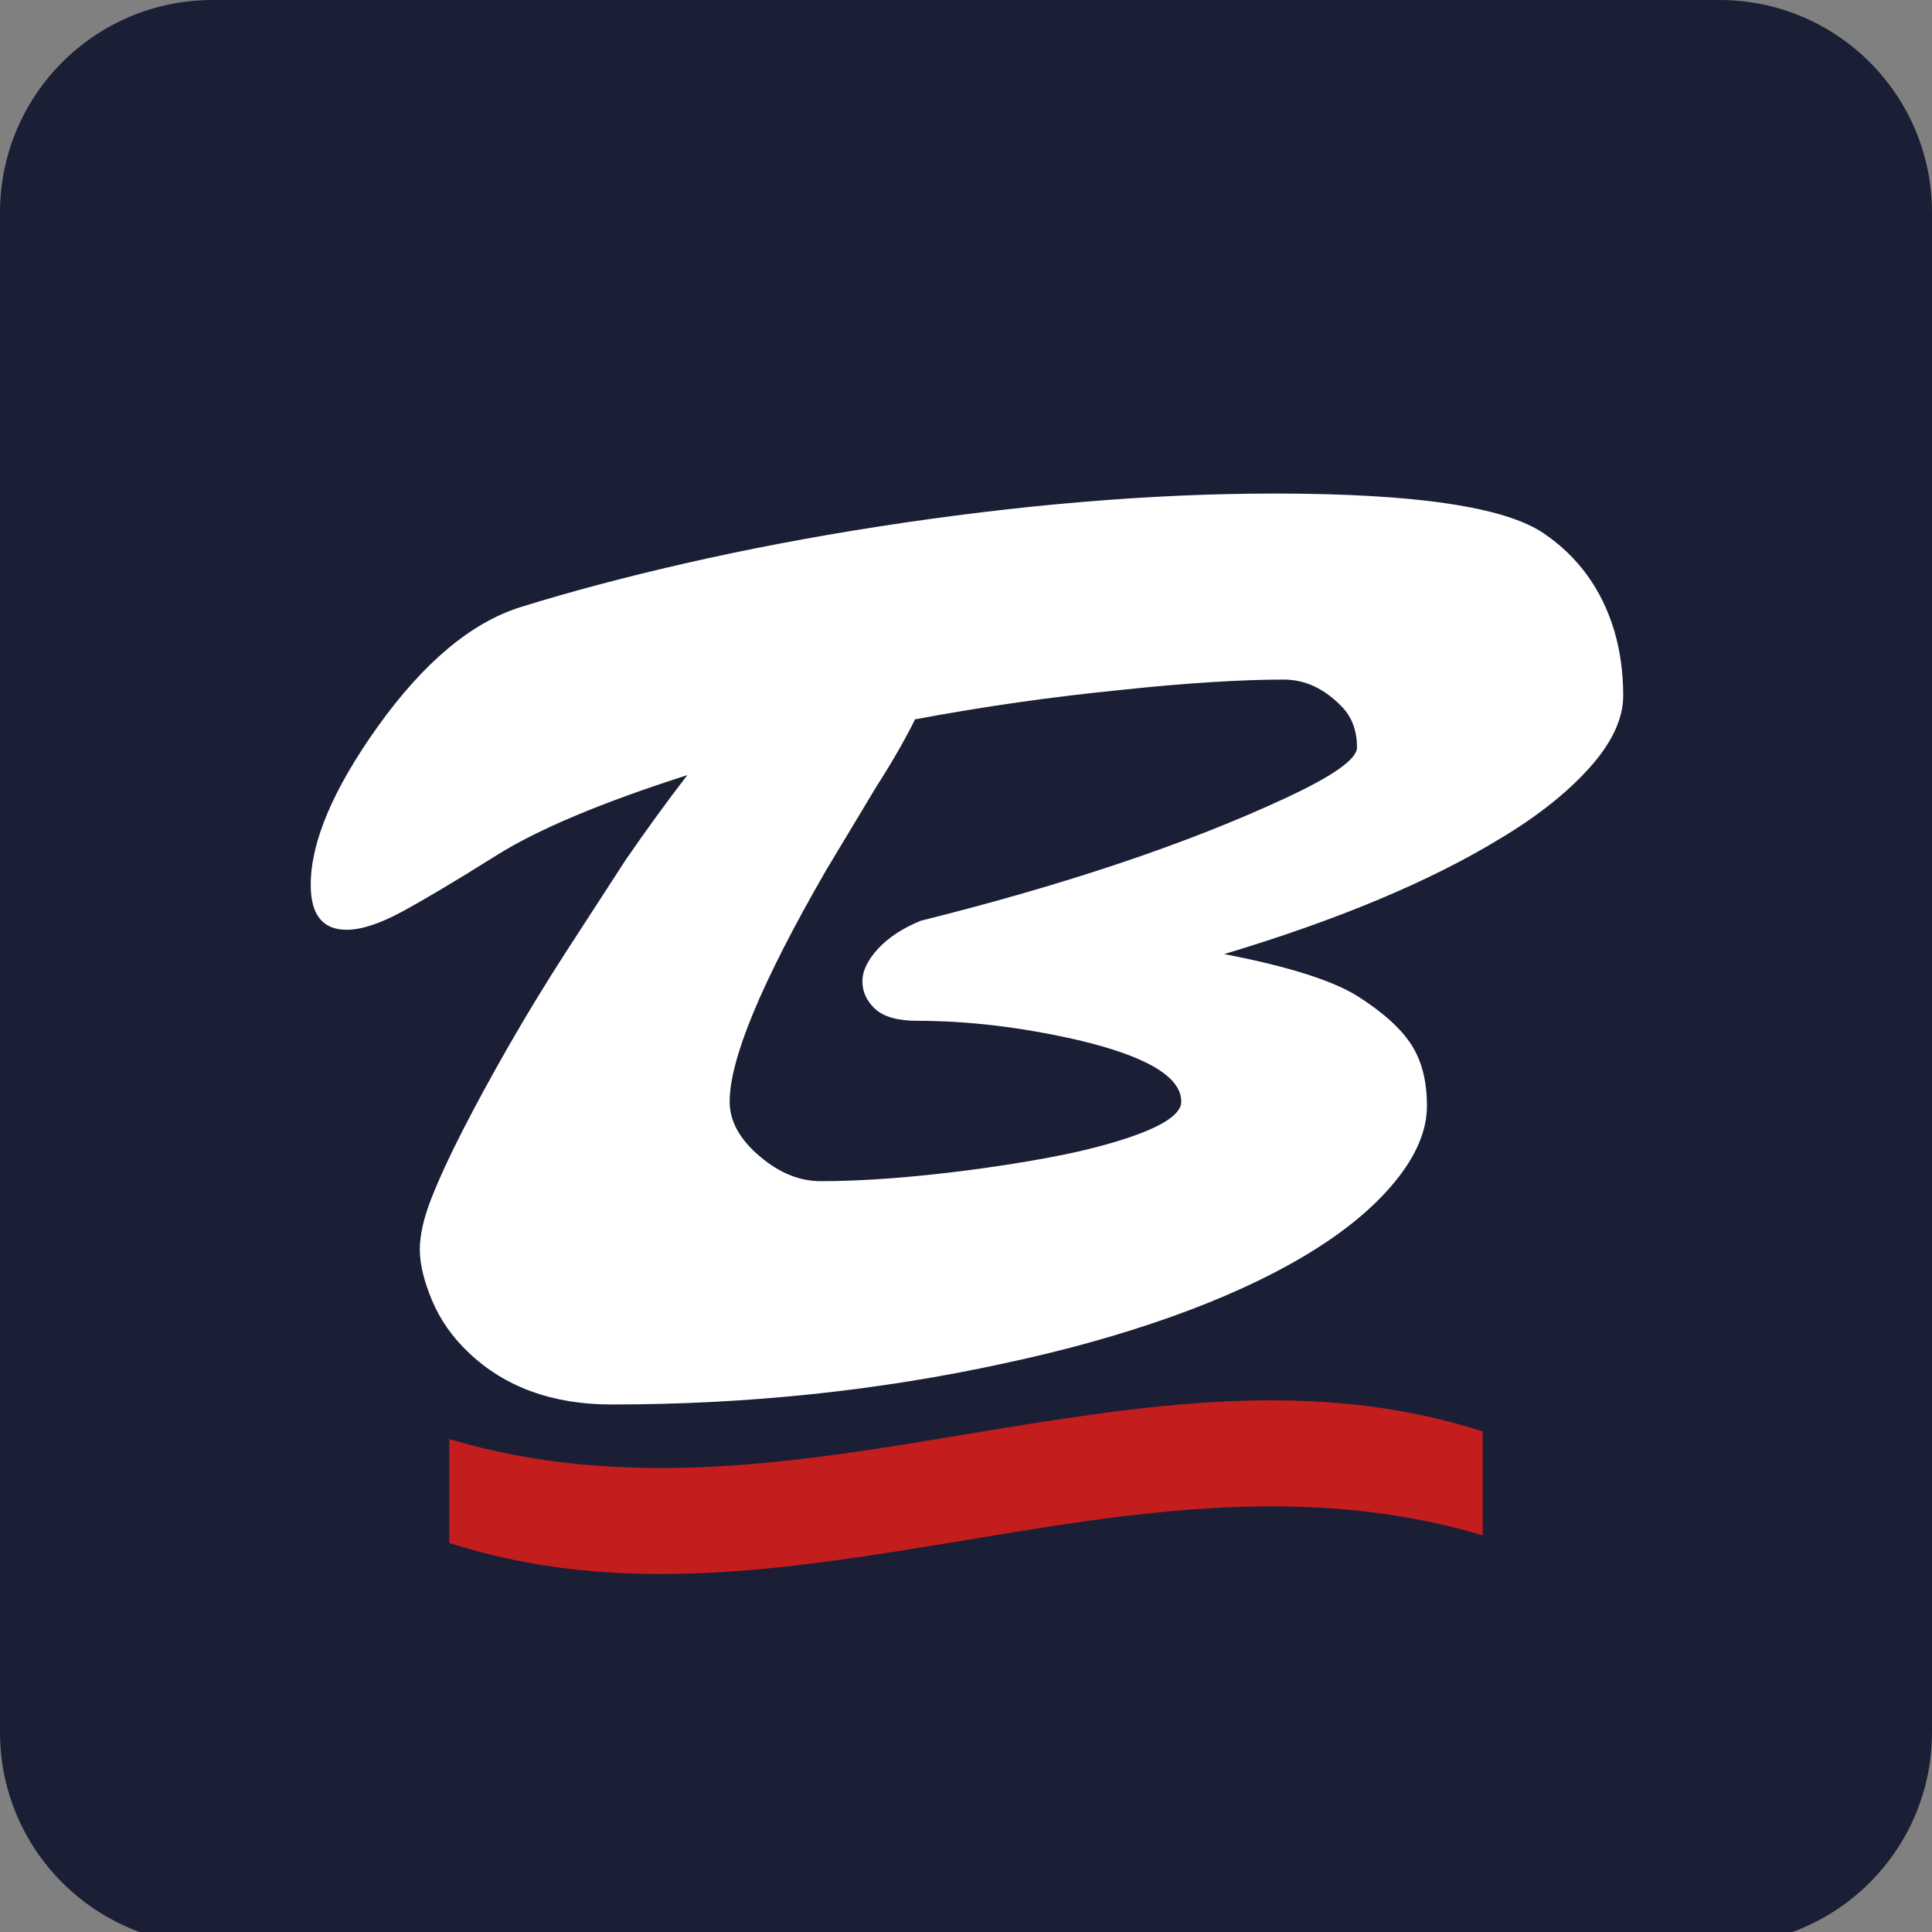 <svg xmlns="http://www.w3.org/2000/svg" xmlns:xlink="http://www.w3.org/1999/xlink" width="500" zoomAndPan="magnify" viewBox="0 0 375 375" height="500" preserveAspectRatio="xMidYMid meet" version="1.0"><rect x="0" y="0" width="375" height="375" fill="#808080" stroke="none"/><defs><g/><clipPath id="1f1d37b386"><path d="M 41.25 0 L 333.75 0 C 356.531 0 375 18.469 375 41.25 L 375 336.238 C 375 359.023 356.531 377.492 333.75 377.492 L 41.25 377.492 C 18.469 377.492 0 359.023 0 336.238 L 0 41.25 C 0 18.469 18.469 0 41.25 0 Z M 41.25 0 " clip-rule="nonzero"/></clipPath><clipPath id="4550265dcb"><path d="M 0 0 L 375 0 L 375 375 L 0 375 Z M 0 0 " clip-rule="nonzero"/></clipPath><clipPath id="fb8d3c072c"><path d="M 41.25 0 L 333.75 0 C 356.531 0 375 18.469 375 41.25 L 375 336.238 C 375 359.023 356.531 377.492 333.75 377.492 L 41.25 377.492 C 18.469 377.492 0 359.023 0 336.238 L 0 41.25 C 0 18.469 18.469 0 41.25 0 Z M 41.25 0 " clip-rule="nonzero"/></clipPath><clipPath id="c9bd899650"><rect x="0" width="375" y="0" height="375"/></clipPath><clipPath id="3325f70340"><path d="M 87.211 271.684 L 287.801 271.684 L 287.801 305.645 L 87.211 305.645 Z M 87.211 271.684 " clip-rule="nonzero"/></clipPath><clipPath id="a8b1ed2336"><path d="M 188.258 278.262 C 221.938 272.742 254.863 267.223 287.789 277.836 L 287.789 298.004 C 253.73 287.812 219.668 293.543 186.742 299.062 C 153.062 304.582 120.137 310.102 87.211 299.488 L 87.211 279.324 C 121.27 289.512 155.332 283.781 188.258 278.262 Z M 188.258 278.262 " clip-rule="nonzero"/></clipPath><clipPath id="9e19f1d41a"><path d="M 0.211 0.684 L 200.801 0.684 L 200.801 34.645 L 0.211 34.645 Z M 0.211 0.684 " clip-rule="nonzero"/></clipPath><clipPath id="2d08405415"><path d="M 101.258 7.262 C 134.938 1.742 167.863 -3.777 200.789 6.836 L 200.789 27.004 C 166.73 16.812 132.668 22.543 99.742 28.062 C 66.062 33.582 33.137 39.102 0.211 28.488 L 0.211 8.324 C 34.27 18.512 68.332 12.781 101.258 7.262 Z M 101.258 7.262 " clip-rule="nonzero"/></clipPath><clipPath id="4251af9045"><rect x="0" width="201" y="0" height="35"/></clipPath></defs><g clip-path="url(#1f1d37b386)"><g transform="matrix(1, 0, 0, 1, 0, 0)"><g clip-path="url(#c9bd899650)"><g clip-path="url(#4550265dcb)"><g clip-path="url(#fb8d3c072c)"><rect x="-82.5" width="540" fill="#1a1f36" height="540" y="-82.5" fill-opacity="1"/></g></g></g></g></g><g fill="#ffffff" fill-opacity="1"><g transform="translate(60.438, 266.625)"><g><path d="M 30.5 -4.109 C 27.352 -7.098 24.988 -10.477 23.406 -14.25 C 21.832 -18.031 21.047 -21.312 21.047 -24.094 C 21.047 -26.875 21.789 -30.172 23.281 -33.984 C 24.781 -37.805 26.816 -42.227 29.391 -47.25 C 31.961 -52.27 34.945 -57.75 38.344 -63.688 C 41.75 -69.625 45.406 -75.625 49.312 -81.688 L 61.016 -99.734 C 65.078 -105.629 69.062 -111.109 72.969 -116.172 C 56.363 -110.859 44.055 -105.691 36.047 -100.672 C 28.035 -95.648 21.867 -91.973 17.547 -89.641 C 13.234 -87.316 9.664 -86.156 6.844 -86.156 C 2.195 -86.156 -0.125 -89.062 -0.125 -94.875 C -0.125 -103.176 4.191 -113.391 12.828 -125.516 C 21.785 -138.047 31.055 -145.805 40.641 -148.797 C 50.234 -151.785 60.941 -154.629 72.766 -157.328 C 84.598 -160.023 96.906 -162.367 109.688 -164.359 C 137.414 -168.672 163.191 -170.828 187.016 -170.828 C 214.242 -170.828 231.633 -168.254 239.188 -163.109 C 245.906 -158.547 250.473 -152.238 252.891 -144.188 C 254.047 -140.281 254.625 -136.086 254.625 -131.609 C 254.625 -127.129 252.441 -122.457 248.078 -117.594 C 243.723 -112.738 237.938 -108.156 230.719 -103.844 C 217.102 -95.539 199.258 -88.07 177.188 -81.438 C 189.719 -79.02 198.41 -76.254 203.266 -73.141 C 208.117 -70.035 211.539 -66.926 213.531 -63.812 C 215.531 -60.695 216.531 -56.754 216.531 -51.984 C 216.531 -47.211 214.453 -42.297 210.297 -37.234 C 206.148 -32.172 200.398 -27.438 193.047 -23.031 C 185.703 -18.633 177.031 -14.648 167.031 -11.078 C 157.031 -7.516 146.176 -4.488 134.469 -2 C 110.062 3.32 84.66 5.984 58.266 5.984 C 46.816 5.984 37.562 2.617 30.5 -4.109 Z M 99.859 -97.625 C 87.41 -76.039 81.188 -61.098 81.188 -52.797 C 81.188 -48.973 83.176 -45.398 87.156 -42.078 C 90.895 -38.93 94.797 -37.359 98.859 -37.359 C 102.93 -37.359 107.414 -37.539 112.312 -37.906 C 117.207 -38.281 122.227 -38.801 127.375 -39.469 C 132.52 -40.133 137.582 -40.922 142.562 -41.828 C 147.539 -42.742 151.984 -43.785 155.891 -44.953 C 164.523 -47.523 168.844 -50.141 168.844 -52.797 C 168.844 -57.609 162.16 -61.594 148.797 -64.75 C 137.922 -67.238 127.539 -68.484 117.656 -68.484 C 113.844 -68.484 111.102 -69.25 109.438 -70.781 C 107.781 -72.32 106.953 -74.109 106.953 -76.141 C 106.953 -78.172 107.969 -80.285 110 -82.484 C 112.039 -84.68 114.801 -86.488 118.281 -87.906 C 146.508 -94.957 170.086 -102.883 189.016 -111.688 C 198.305 -116 202.953 -119.281 202.953 -121.531 C 202.953 -124.758 202 -127.375 200.094 -129.375 C 196.688 -132.938 192.906 -134.719 188.75 -134.719 C 184.602 -134.719 179.875 -134.551 174.562 -134.219 C 169.25 -133.883 163.523 -133.391 157.391 -132.734 C 143.859 -131.398 130.453 -129.488 117.172 -127 C 115.254 -123.102 112.723 -118.703 109.578 -113.797 Z M 99.859 -97.625 "/></g></g></g><g clip-path="url(#3325f70340)"><g clip-path="url(#a8b1ed2336)"><g transform="matrix(1, 0, 0, 1, 87, 271)"><g clip-path="url(#4251af9045)"><g clip-path="url(#9e19f1d41a)"><g clip-path="url(#2d08405415)"><path fill="#c41d1d" d="M 0.211 0.684 L 200.801 0.684 L 200.801 34.645 L 0.211 34.645 Z M 0.211 0.684 " fill-opacity="1" fill-rule="nonzero"/></g></g></g></g></g></g></svg>